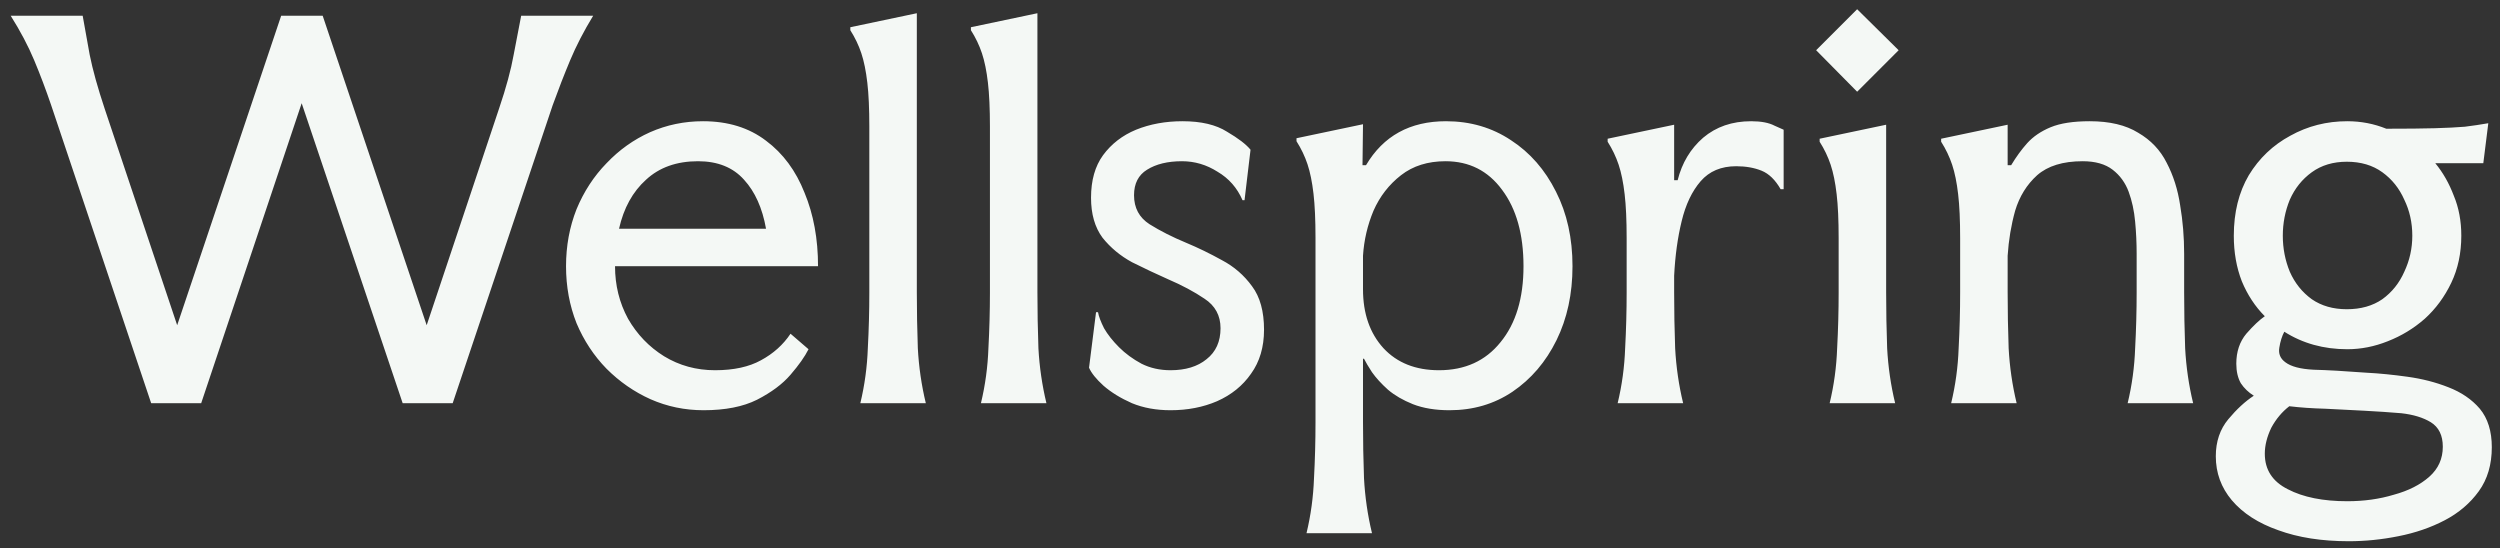 <svg width="155" height="34" viewBox="0 0 155 34" fill="none" xmlns="http://www.w3.org/2000/svg">
<rect x="0" y="0" width="155" height="34" fill="#333333" stroke="none"/>
<path d="M24.966 25L18.704 6.4L12.473 25H9.373L3.173 6.524C2.842 5.553 2.491 4.623 2.119 3.734C1.747 2.845 1.261 1.926 0.662 0.975H5.126C5.25 1.636 5.394 2.442 5.56 3.393C5.746 4.323 6.056 5.439 6.49 6.741L10.985 20.164L17.433 0.975H20.006L26.454 20.164L30.949 6.71C31.383 5.429 31.682 4.323 31.848 3.393C32.034 2.442 32.189 1.636 32.313 0.975H36.777C36.198 1.926 35.723 2.845 35.351 3.734C34.979 4.623 34.617 5.553 34.266 6.524L28.066 25H24.966ZM43.619 25.434C42.461 25.434 41.366 25.207 40.333 24.752C39.32 24.297 38.411 23.667 37.605 22.861C36.819 22.055 36.199 21.115 35.745 20.04C35.311 18.945 35.094 17.767 35.094 16.506C35.094 15.245 35.311 14.067 35.745 12.972C36.199 11.877 36.819 10.926 37.605 10.12C38.39 9.293 39.289 8.653 40.302 8.198C41.335 7.743 42.43 7.516 43.588 7.516C45.138 7.516 46.44 7.919 47.494 8.725C48.548 9.51 49.343 10.585 49.881 11.949C50.439 13.292 50.718 14.811 50.718 16.506H38.132C38.132 17.684 38.4 18.769 38.938 19.761C39.496 20.732 40.24 21.507 41.17 22.086C42.12 22.665 43.174 22.954 44.332 22.954C45.489 22.954 46.44 22.747 47.184 22.334C47.948 21.921 48.558 21.373 49.013 20.691L50.129 21.652C49.901 22.107 49.529 22.634 49.013 23.233C48.517 23.812 47.824 24.328 46.936 24.783C46.068 25.217 44.962 25.434 43.619 25.434ZM38.38 14.181H47.494C47.266 12.9 46.812 11.887 46.13 11.143C45.448 10.378 44.497 9.996 43.278 9.996C41.955 9.996 40.88 10.378 40.054 11.143C39.227 11.887 38.669 12.9 38.38 14.181ZM53.898 18.118V7.857C53.898 6.741 53.857 5.832 53.774 5.129C53.691 4.406 53.567 3.796 53.402 3.3C53.237 2.804 53.009 2.329 52.72 1.874V1.688L56.843 0.82V18.118C56.843 19.275 56.864 20.433 56.905 21.59C56.967 22.747 57.132 23.884 57.401 25H53.34C53.609 23.884 53.764 22.747 53.805 21.59C53.867 20.433 53.898 19.275 53.898 18.118ZM61.376 18.118V7.857C61.376 6.741 61.334 5.832 61.252 5.129C61.169 4.406 61.045 3.796 60.88 3.3C60.714 2.804 60.487 2.329 60.197 1.874V1.688L64.32 0.82V18.118C64.32 19.275 64.341 20.433 64.382 21.59C64.445 22.747 64.61 23.884 64.879 25H60.818C61.086 23.884 61.241 22.747 61.282 21.59C61.344 20.433 61.376 19.275 61.376 18.118ZM77.533 9.283L77.161 12.414H77.037C76.706 11.649 76.19 11.06 75.487 10.647C74.805 10.213 74.071 9.996 73.286 9.996C72.397 9.996 71.674 10.172 71.116 10.523C70.579 10.854 70.31 11.381 70.31 12.104C70.31 12.889 70.63 13.489 71.271 13.902C71.932 14.315 72.687 14.698 73.534 15.049C74.278 15.359 75.022 15.721 75.766 16.134C76.51 16.527 77.13 17.064 77.626 17.746C78.122 18.407 78.37 19.306 78.37 20.443C78.37 21.518 78.101 22.427 77.564 23.171C77.047 23.915 76.345 24.483 75.456 24.876C74.588 25.248 73.627 25.434 72.573 25.434C71.684 25.434 70.889 25.289 70.186 25C69.483 24.69 68.894 24.328 68.419 23.915C67.964 23.502 67.665 23.13 67.52 22.799L67.954 19.358H68.078C68.119 19.606 68.243 19.937 68.45 20.35C68.677 20.743 68.987 21.135 69.38 21.528C69.773 21.921 70.238 22.262 70.775 22.551C71.312 22.82 71.912 22.954 72.573 22.954C73.503 22.954 74.247 22.727 74.805 22.272C75.384 21.817 75.673 21.177 75.673 20.35C75.673 19.565 75.342 18.955 74.681 18.521C74.04 18.087 73.286 17.684 72.418 17.312C71.674 16.981 70.93 16.63 70.186 16.258C69.463 15.865 68.853 15.359 68.357 14.739C67.882 14.098 67.644 13.272 67.644 12.259C67.644 11.184 67.892 10.306 68.388 9.624C68.905 8.921 69.587 8.394 70.434 8.043C71.302 7.692 72.263 7.516 73.317 7.516C74.474 7.516 75.394 7.733 76.076 8.167C76.779 8.58 77.264 8.952 77.533 9.283ZM89.869 25.434C89.001 25.434 88.246 25.31 87.606 25.062C86.986 24.814 86.469 24.514 86.056 24.163C85.642 23.791 85.312 23.429 85.064 23.078C84.836 22.727 84.671 22.448 84.568 22.241H84.506V26.178C84.506 27.335 84.526 28.493 84.568 29.65C84.63 30.807 84.795 31.944 85.064 33.06H81.003C81.271 31.944 81.426 30.807 81.468 29.65C81.53 28.493 81.561 27.335 81.561 26.178V14.739C81.561 13.623 81.519 12.714 81.437 12.011C81.354 11.288 81.23 10.678 81.065 10.182C80.899 9.686 80.672 9.211 80.383 8.756V8.57L84.506 7.702L84.475 10.244H84.692C85.766 8.425 87.42 7.516 89.652 7.516C91.16 7.516 92.504 7.909 93.682 8.694C94.86 9.459 95.79 10.523 96.472 11.887C97.154 13.23 97.495 14.77 97.495 16.506C97.495 18.221 97.164 19.751 96.503 21.094C95.841 22.437 94.932 23.502 93.775 24.287C92.638 25.052 91.336 25.434 89.869 25.434ZM84.506 17.932C84.506 19.441 84.929 20.66 85.777 21.59C86.624 22.499 87.771 22.954 89.218 22.954C90.83 22.954 92.101 22.375 93.031 21.218C93.981 20.061 94.457 18.49 94.457 16.506C94.457 14.522 94.012 12.941 93.124 11.763C92.256 10.585 91.088 9.996 89.621 9.996C88.525 9.996 87.606 10.285 86.862 10.864C86.118 11.443 85.549 12.176 85.157 13.065C84.785 13.954 84.568 14.884 84.506 15.855V17.932ZM110.4 11.732C110.069 11.153 109.677 10.771 109.222 10.585C108.767 10.399 108.24 10.306 107.641 10.306C106.711 10.306 105.977 10.616 105.44 11.236C104.903 11.856 104.51 12.683 104.262 13.716C104.014 14.729 103.859 15.855 103.797 17.095V18.118C103.797 19.275 103.818 20.433 103.859 21.59C103.921 22.747 104.086 23.884 104.355 25H100.294C100.563 23.884 100.718 22.747 100.759 21.59C100.821 20.433 100.852 19.275 100.852 18.118V14.77C100.852 13.654 100.811 12.745 100.728 12.042C100.645 11.319 100.521 10.709 100.356 10.213C100.191 9.717 99.963 9.242 99.674 8.787V8.601L103.797 7.733V11.174H104.014C104.283 10.099 104.81 9.221 105.595 8.539C106.401 7.857 107.393 7.516 108.571 7.516C109.191 7.516 109.677 7.609 110.028 7.795C110.4 7.96 110.586 8.043 110.586 8.043V11.732H110.4ZM115.143 0.572L117.716 3.114L115.143 5.687L112.601 3.114L115.143 0.572ZM113.996 18.118V14.77C113.996 13.654 113.955 12.745 113.872 12.042C113.789 11.319 113.665 10.709 113.5 10.213C113.335 9.717 113.107 9.242 112.818 8.787V8.601L116.941 7.733V18.118C116.941 19.275 116.962 20.433 117.003 21.59C117.065 22.747 117.23 23.884 117.499 25H113.438C113.707 23.884 113.862 22.747 113.903 21.59C113.965 20.433 113.996 19.275 113.996 18.118ZM132.472 15.731C132.472 15.07 132.441 14.408 132.379 13.747C132.317 13.065 132.183 12.445 131.976 11.887C131.769 11.329 131.439 10.874 130.984 10.523C130.529 10.172 129.909 9.996 129.124 9.996C127.905 9.996 126.964 10.285 126.303 10.864C125.662 11.443 125.208 12.176 124.939 13.065C124.691 13.954 124.536 14.884 124.474 15.855V18.118C124.474 19.275 124.495 20.433 124.536 21.59C124.598 22.747 124.763 23.884 125.032 25H120.971C121.24 23.884 121.395 22.747 121.436 21.59C121.498 20.433 121.529 19.275 121.529 18.118V14.77C121.529 13.654 121.488 12.745 121.405 12.042C121.322 11.319 121.198 10.709 121.033 10.213C120.868 9.717 120.64 9.242 120.351 8.787V8.601L124.474 7.733V10.244H124.691C125.001 9.727 125.332 9.273 125.683 8.88C126.055 8.467 126.541 8.136 127.14 7.888C127.739 7.64 128.545 7.516 129.558 7.516C130.798 7.516 131.8 7.754 132.565 8.229C133.35 8.684 133.939 9.304 134.332 10.089C134.745 10.874 135.024 11.753 135.169 12.724C135.334 13.695 135.417 14.698 135.417 15.731V18.118C135.417 19.275 135.438 20.433 135.479 21.59C135.541 22.747 135.706 23.884 135.975 25H131.914C132.183 23.884 132.338 22.747 132.379 21.59C132.441 20.433 132.472 19.275 132.472 18.118V15.731ZM145.533 21.652C144.066 21.652 142.764 21.29 141.627 20.567C141.483 20.836 141.379 21.166 141.317 21.559C141.255 21.931 141.379 22.231 141.689 22.458C142.041 22.727 142.63 22.882 143.456 22.923C144.283 22.944 145.378 23.006 146.742 23.109C147.528 23.15 148.365 23.233 149.253 23.357C150.163 23.481 151.01 23.698 151.795 24.008C152.601 24.318 153.252 24.762 153.748 25.341C154.244 25.94 154.492 26.736 154.492 27.728C154.492 28.803 154.224 29.712 153.686 30.456C153.149 31.2 152.446 31.799 151.578 32.254C150.71 32.709 149.749 33.039 148.695 33.246C147.662 33.453 146.639 33.556 145.626 33.556C143.952 33.556 142.495 33.329 141.255 32.874C140.015 32.44 139.054 31.82 138.372 31.014C137.711 30.229 137.38 29.319 137.38 28.286C137.38 27.377 137.639 26.612 138.155 25.992C138.672 25.372 139.199 24.886 139.736 24.535C139.406 24.328 139.137 24.07 138.93 23.76C138.744 23.429 138.651 23.026 138.651 22.551C138.651 21.807 138.858 21.187 139.271 20.691C139.705 20.195 140.088 19.833 140.418 19.606C139.819 19.007 139.344 18.283 138.992 17.436C138.662 16.589 138.496 15.648 138.496 14.615C138.496 13.168 138.806 11.918 139.426 10.864C140.067 9.81 140.925 8.994 141.999 8.415C143.074 7.816 144.252 7.516 145.533 7.516C146.381 7.516 147.187 7.671 147.951 7.981C149.212 7.981 150.214 7.971 150.958 7.95C151.702 7.929 152.322 7.898 152.818 7.857C153.314 7.795 153.8 7.723 154.275 7.64L153.965 10.12H150.989C151.465 10.699 151.847 11.37 152.136 12.135C152.446 12.879 152.601 13.706 152.601 14.615C152.601 15.69 152.395 16.661 151.981 17.529C151.568 18.397 151.02 19.141 150.338 19.761C149.656 20.36 148.892 20.825 148.044 21.156C147.218 21.487 146.381 21.652 145.533 21.652ZM145.502 19.172C146.37 19.172 147.104 18.965 147.703 18.552C148.303 18.118 148.757 17.55 149.067 16.847C149.398 16.144 149.563 15.4 149.563 14.615C149.563 13.809 149.398 13.065 149.067 12.383C148.757 11.68 148.303 11.112 147.703 10.678C147.104 10.244 146.37 10.027 145.502 10.027C144.655 10.027 143.932 10.244 143.332 10.678C142.733 11.112 142.278 11.68 141.968 12.383C141.679 13.086 141.534 13.83 141.534 14.615C141.534 15.4 141.679 16.144 141.968 16.847C142.278 17.55 142.733 18.118 143.332 18.552C143.932 18.965 144.655 19.172 145.502 19.172ZM140.418 28.131C140.418 29.123 140.894 29.857 141.844 30.332C142.795 30.828 144.025 31.076 145.533 31.076C146.567 31.076 147.528 30.942 148.416 30.673C149.326 30.425 150.059 30.053 150.617 29.557C151.175 29.061 151.454 28.441 151.454 27.697C151.454 26.994 151.206 26.488 150.71 26.178C150.235 25.889 149.625 25.703 148.881 25.62C148.137 25.558 147.373 25.506 146.587 25.465C145.781 25.424 144.975 25.382 144.169 25.341C143.363 25.32 142.619 25.269 141.937 25.186C141.483 25.537 141.111 25.982 140.821 26.519C140.553 27.077 140.418 27.614 140.418 28.131Z" fill="#F4F8F5"/>
</svg>
